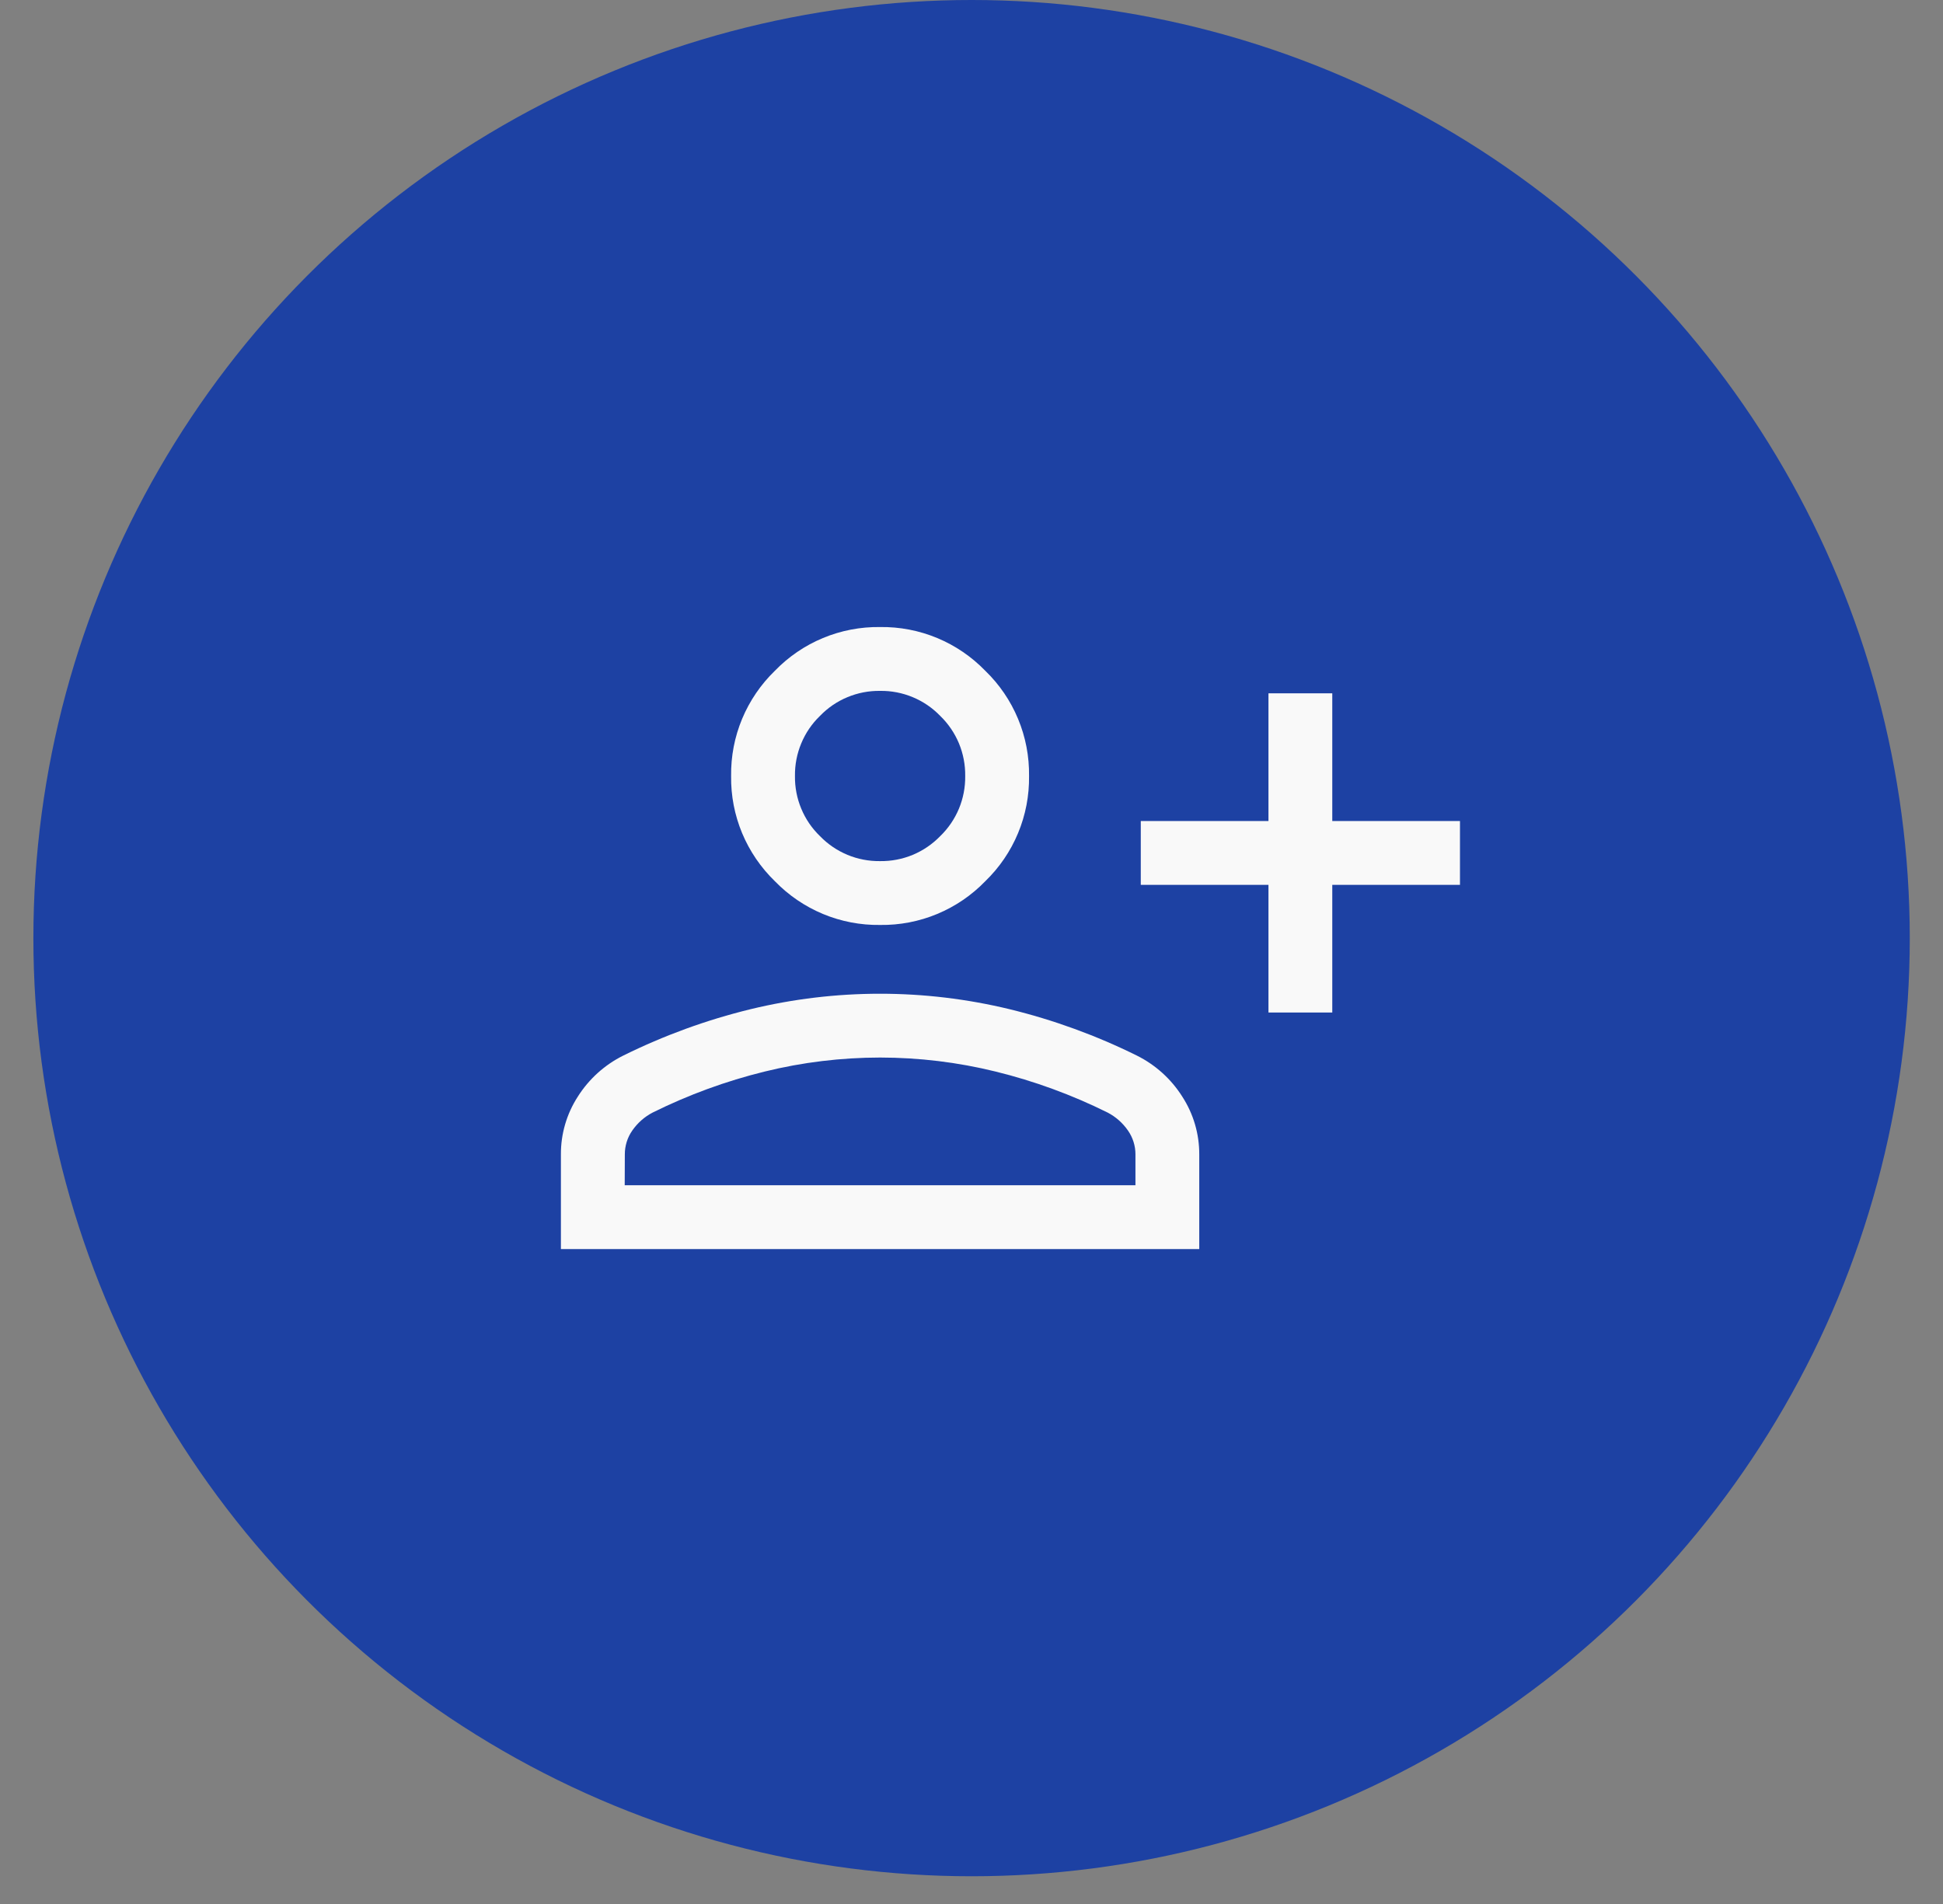 <svg width="50" height="49" viewBox="0 0 50 49" fill="none" xmlns="http://www.w3.org/2000/svg">
<rect x="0" y="0" width="50" height="49" fill="#808080" stroke="none"/>
<circle cx="25.002" cy="24.143" r="24.143" fill="#1D41A3"/>
<path d="M32.642 26.058V22.772H29.356V21.129H32.642V17.843H34.284V21.129H37.57V22.772H34.284V26.058H32.642ZM22.648 23.804C22.143 23.811 21.643 23.715 21.177 23.521C20.712 23.327 20.291 23.04 19.94 22.678C19.578 22.327 19.291 21.906 19.097 21.441C18.903 20.975 18.807 20.475 18.814 19.971C18.807 19.466 18.903 18.966 19.097 18.5C19.291 18.035 19.578 17.614 19.94 17.263C20.291 16.901 20.712 16.613 21.177 16.42C21.643 16.226 22.143 16.13 22.648 16.137C23.152 16.13 23.652 16.226 24.118 16.42C24.583 16.613 25.004 16.901 25.355 17.263C25.718 17.614 26.005 18.035 26.198 18.5C26.392 18.966 26.488 19.466 26.481 19.971C26.488 20.475 26.392 20.975 26.198 21.441C26.005 21.906 25.718 22.327 25.355 22.678C25.005 23.04 24.584 23.327 24.118 23.521C23.653 23.715 23.152 23.811 22.648 23.804H22.648ZM14.434 32.145V29.71C14.431 29.181 14.583 28.664 14.87 28.22C15.156 27.769 15.559 27.404 16.038 27.166C17.083 26.649 18.181 26.248 19.314 25.972C20.405 25.708 21.524 25.574 22.647 25.574C23.77 25.574 24.889 25.708 25.98 25.972C27.113 26.248 28.211 26.649 29.256 27.166C29.734 27.404 30.138 27.769 30.423 28.22C30.711 28.664 30.863 29.181 30.861 29.71V32.145H14.434ZM16.076 30.502H29.219V29.71C29.22 29.49 29.152 29.274 29.026 29.094C28.892 28.9 28.712 28.741 28.503 28.632C27.582 28.175 26.615 27.821 25.617 27.576C24.646 27.337 23.649 27.217 22.649 27.216C21.649 27.217 20.652 27.337 19.681 27.576C18.683 27.821 17.715 28.175 16.795 28.632C16.585 28.741 16.406 28.9 16.271 29.094C16.145 29.274 16.078 29.49 16.079 29.71L16.076 30.502ZM22.648 22.161C22.936 22.165 23.222 22.11 23.488 22C23.754 21.889 23.994 21.725 24.195 21.518C24.402 21.318 24.566 21.077 24.677 20.811C24.787 20.545 24.842 20.259 24.838 19.971C24.842 19.683 24.787 19.397 24.677 19.131C24.566 18.865 24.402 18.624 24.195 18.424C23.994 18.216 23.754 18.052 23.488 17.942C23.222 17.831 22.936 17.776 22.648 17.78C22.359 17.776 22.073 17.831 21.807 17.942C21.541 18.052 21.301 18.216 21.101 18.424C20.893 18.624 20.729 18.865 20.619 19.131C20.508 19.397 20.453 19.683 20.457 19.971C20.453 20.259 20.508 20.545 20.619 20.811C20.729 21.077 20.893 21.318 21.101 21.518C21.301 21.725 21.542 21.889 21.808 22C22.074 22.11 22.36 22.165 22.648 22.161H22.648Z" fill="#F9F9F9"/>
</svg>
